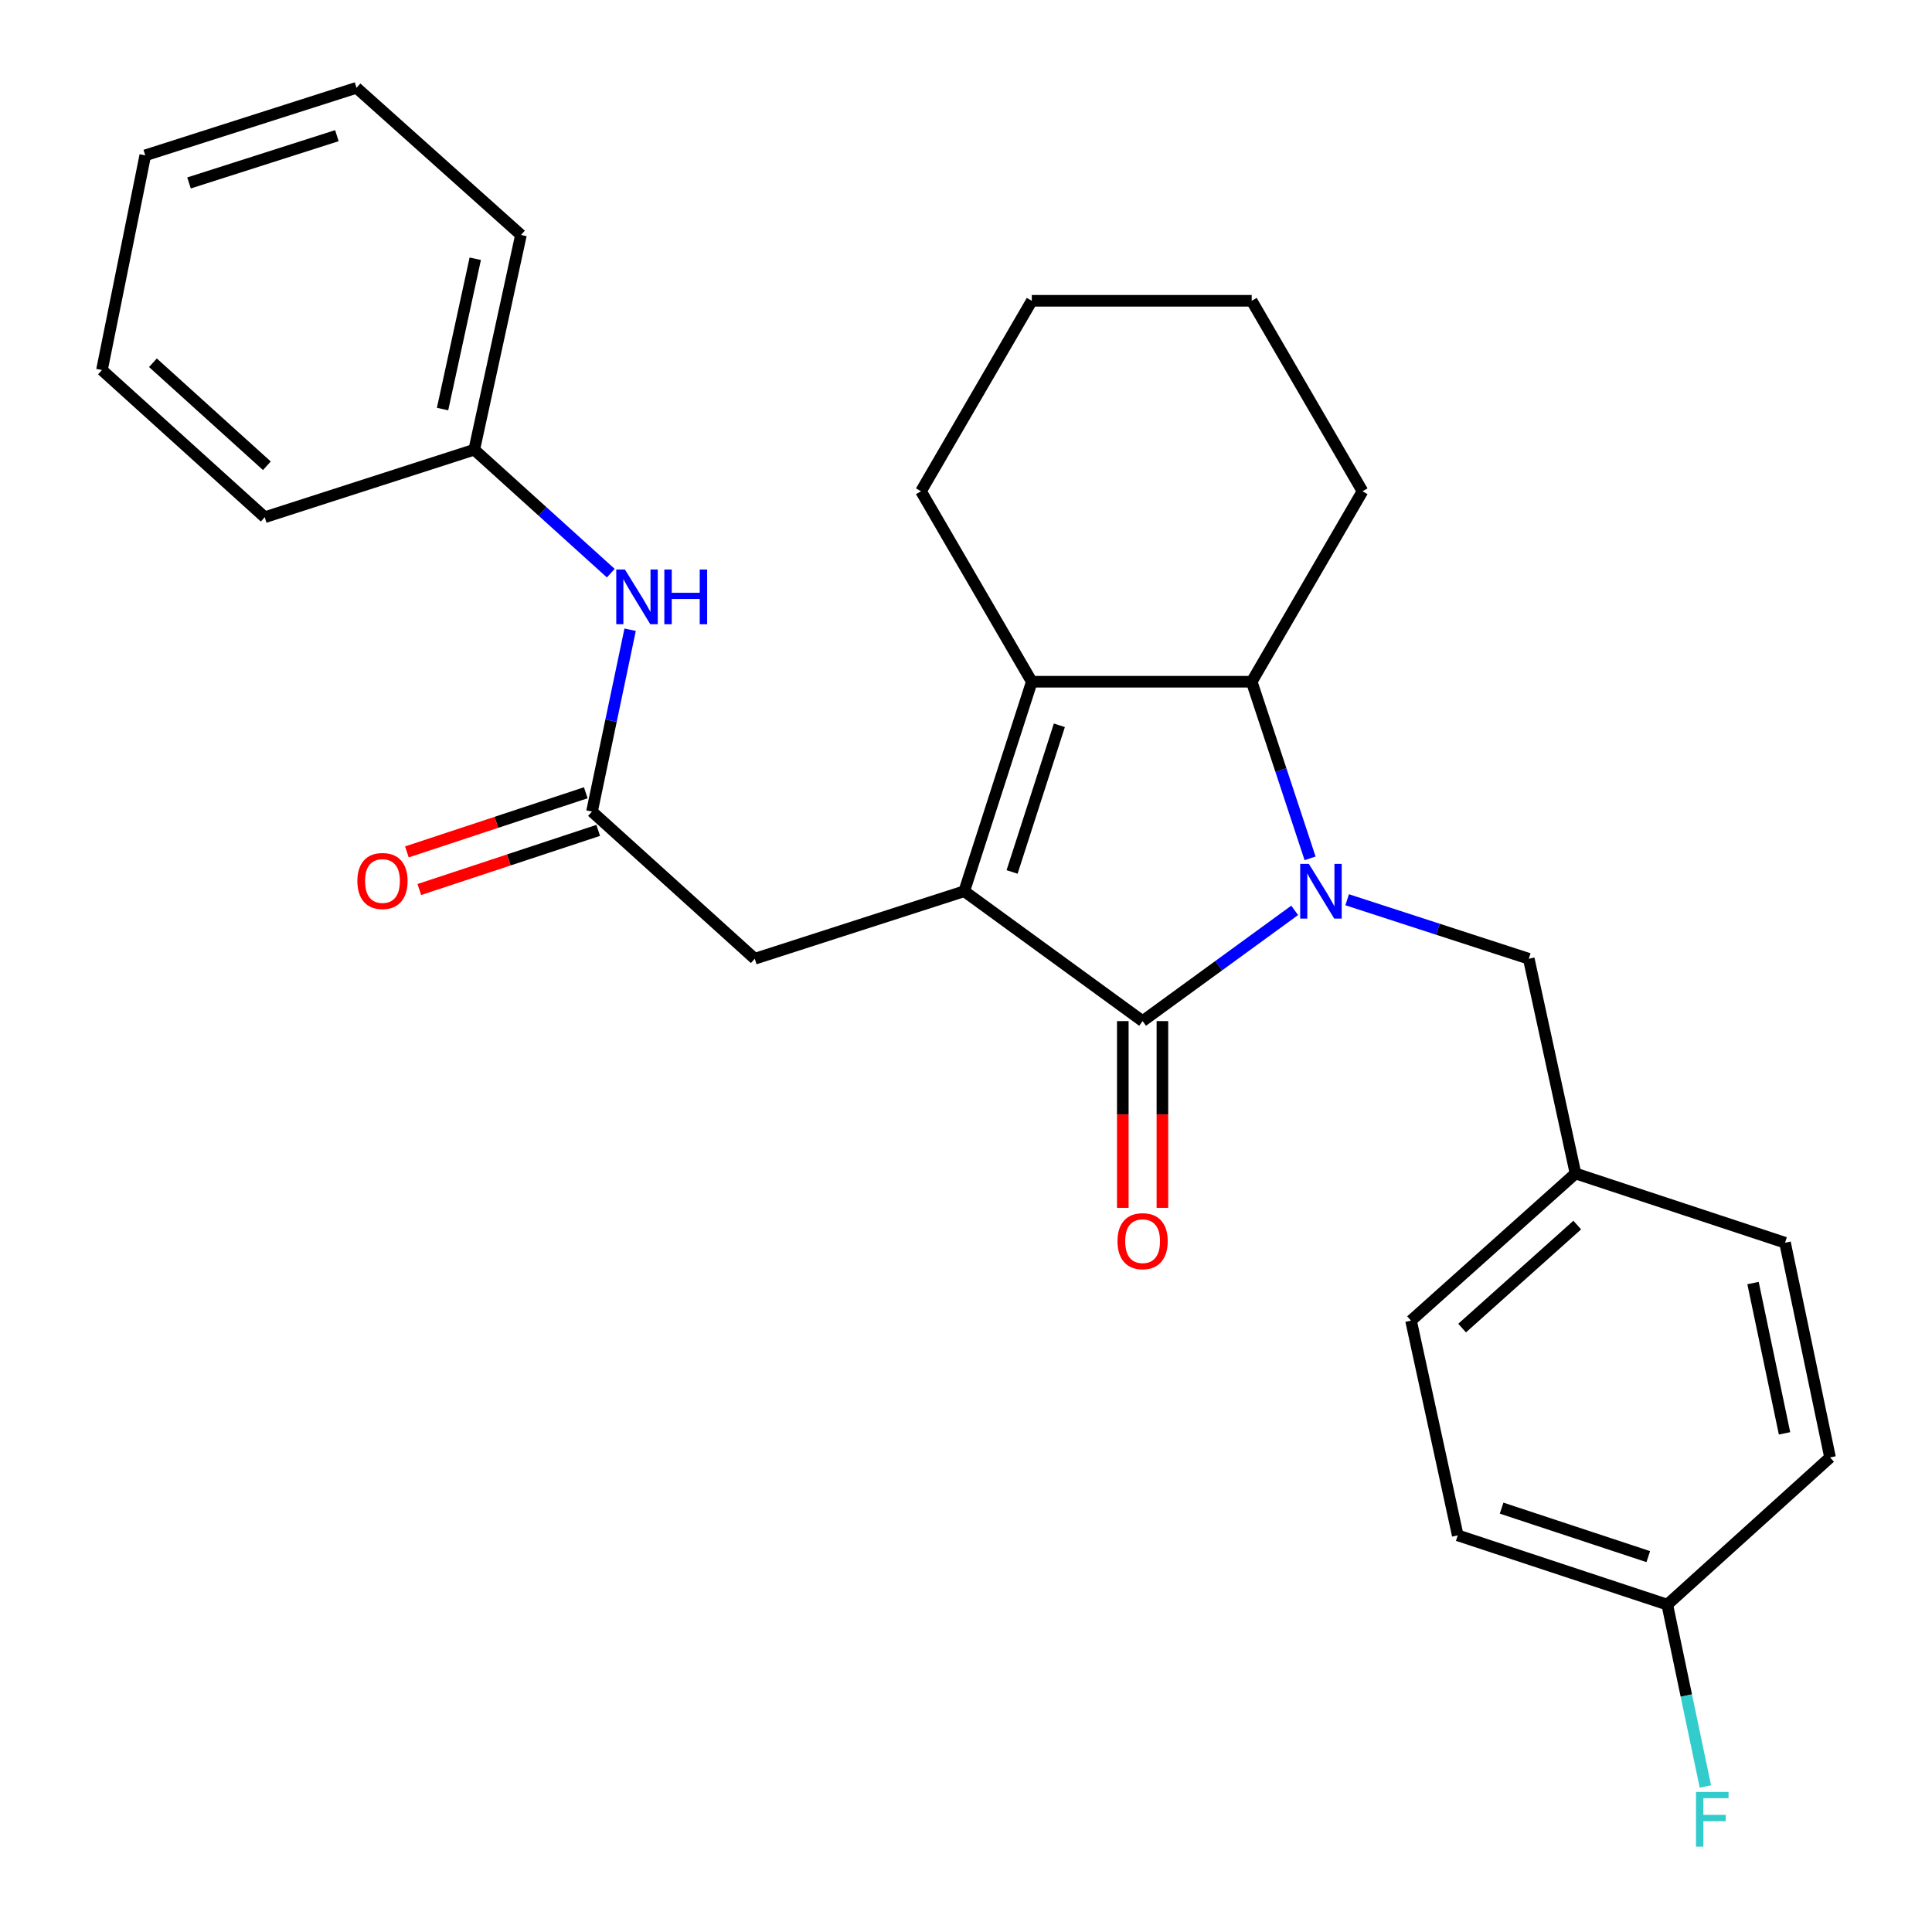 <?xml version='1.0' encoding='iso-8859-1'?>
<svg version='1.1' baseProfile='full'
              xmlns='http://www.w3.org/2000/svg'
                      xmlns:rdkit='http://www.rdkit.org/xml'
                      xmlns:xlink='http://www.w3.org/1999/xlink'
                  xml:space='preserve'
width='1000px' height='1000px' viewBox='0 0 1000 1000'>
<!-- END OF HEADER -->
<rect style='opacity:1.0;fill:#FFFFFF;stroke:none' width='1000' height='1000' x='0' y='0'> </rect>
<path class='bond-0' d='M 670.125,471.199 L 630.768,499.859' style='fill:none;fill-rule:evenodd;stroke:#0000FF;stroke-width:6px;stroke-linecap:butt;stroke-linejoin:miter;stroke-opacity:1' />
<path class='bond-0' d='M 630.768,499.859 L 591.41,528.519' style='fill:none;fill-rule:evenodd;stroke:#000000;stroke-width:6px;stroke-linecap:butt;stroke-linejoin:miter;stroke-opacity:1' />
<path class='bond-1' d='M 678.096,444.284 L 662.987,398.573' style='fill:none;fill-rule:evenodd;stroke:#0000FF;stroke-width:6px;stroke-linecap:butt;stroke-linejoin:miter;stroke-opacity:1' />
<path class='bond-1' d='M 662.987,398.573 L 647.878,352.862' style='fill:none;fill-rule:evenodd;stroke:#000000;stroke-width:6px;stroke-linecap:butt;stroke-linejoin:miter;stroke-opacity:1' />
<path class='bond-2' d='M 697.288,465.708 L 744.29,480.98' style='fill:none;fill-rule:evenodd;stroke:#0000FF;stroke-width:6px;stroke-linecap:butt;stroke-linejoin:miter;stroke-opacity:1' />
<path class='bond-2' d='M 744.29,480.98 L 791.292,496.253' style='fill:none;fill-rule:evenodd;stroke:#000000;stroke-width:6px;stroke-linecap:butt;stroke-linejoin:miter;stroke-opacity:1' />
<path class='bond-3' d='M 591.41,528.519 L 499.1,461.299' style='fill:none;fill-rule:evenodd;stroke:#000000;stroke-width:6px;stroke-linecap:butt;stroke-linejoin:miter;stroke-opacity:1' />
<path class='bond-4' d='M 581.16,528.519 L 581.16,576.848' style='fill:none;fill-rule:evenodd;stroke:#000000;stroke-width:6px;stroke-linecap:butt;stroke-linejoin:miter;stroke-opacity:1' />
<path class='bond-4' d='M 581.16,576.848 L 581.16,625.177' style='fill:none;fill-rule:evenodd;stroke:#FF0000;stroke-width:6px;stroke-linecap:butt;stroke-linejoin:miter;stroke-opacity:1' />
<path class='bond-4' d='M 601.661,528.519 L 601.661,576.848' style='fill:none;fill-rule:evenodd;stroke:#000000;stroke-width:6px;stroke-linecap:butt;stroke-linejoin:miter;stroke-opacity:1' />
<path class='bond-4' d='M 601.661,576.848 L 601.661,625.177' style='fill:none;fill-rule:evenodd;stroke:#FF0000;stroke-width:6px;stroke-linecap:butt;stroke-linejoin:miter;stroke-opacity:1' />
<path class='bond-5' d='M 499.1,461.299 L 390.663,496.253' style='fill:none;fill-rule:evenodd;stroke:#000000;stroke-width:6px;stroke-linecap:butt;stroke-linejoin:miter;stroke-opacity:1' />
<path class='bond-6' d='M 499.1,461.299 L 534.054,352.862' style='fill:none;fill-rule:evenodd;stroke:#000000;stroke-width:6px;stroke-linecap:butt;stroke-linejoin:miter;stroke-opacity:1' />
<path class='bond-6' d='M 523.855,451.323 L 548.323,375.417' style='fill:none;fill-rule:evenodd;stroke:#000000;stroke-width:6px;stroke-linecap:butt;stroke-linejoin:miter;stroke-opacity:1' />
<path class='bond-7' d='M 534.054,352.862 L 647.878,352.862' style='fill:none;fill-rule:evenodd;stroke:#000000;stroke-width:6px;stroke-linecap:butt;stroke-linejoin:miter;stroke-opacity:1' />
<path class='bond-8' d='M 534.054,352.862 L 476.698,254.277' style='fill:none;fill-rule:evenodd;stroke:#000000;stroke-width:6px;stroke-linecap:butt;stroke-linejoin:miter;stroke-opacity:1' />
<path class='bond-9' d='M 647.878,352.862 L 705.234,254.277' style='fill:none;fill-rule:evenodd;stroke:#000000;stroke-width:6px;stroke-linecap:butt;stroke-linejoin:miter;stroke-opacity:1' />
<path class='bond-10' d='M 306.417,420.07 L 390.663,496.253' style='fill:none;fill-rule:evenodd;stroke:#000000;stroke-width:6px;stroke-linecap:butt;stroke-linejoin:miter;stroke-opacity:1' />
<path class='bond-11' d='M 306.417,420.07 L 316.286,373.007' style='fill:none;fill-rule:evenodd;stroke:#000000;stroke-width:6px;stroke-linecap:butt;stroke-linejoin:miter;stroke-opacity:1' />
<path class='bond-11' d='M 316.286,373.007 L 326.155,325.944' style='fill:none;fill-rule:evenodd;stroke:#0000FF;stroke-width:6px;stroke-linecap:butt;stroke-linejoin:miter;stroke-opacity:1' />
<path class='bond-12' d='M 303.199,410.338 L 256.903,425.644' style='fill:none;fill-rule:evenodd;stroke:#000000;stroke-width:6px;stroke-linecap:butt;stroke-linejoin:miter;stroke-opacity:1' />
<path class='bond-12' d='M 256.903,425.644 L 210.606,440.949' style='fill:none;fill-rule:evenodd;stroke:#FF0000;stroke-width:6px;stroke-linecap:butt;stroke-linejoin:miter;stroke-opacity:1' />
<path class='bond-12' d='M 309.634,429.802 L 263.338,445.108' style='fill:none;fill-rule:evenodd;stroke:#000000;stroke-width:6px;stroke-linecap:butt;stroke-linejoin:miter;stroke-opacity:1' />
<path class='bond-12' d='M 263.338,445.108 L 217.041,460.414' style='fill:none;fill-rule:evenodd;stroke:#FF0000;stroke-width:6px;stroke-linecap:butt;stroke-linejoin:miter;stroke-opacity:1' />
<path class='bond-13' d='M 791.292,496.253 L 815.471,607.389' style='fill:none;fill-rule:evenodd;stroke:#000000;stroke-width:6px;stroke-linecap:butt;stroke-linejoin:miter;stroke-opacity:1' />
<path class='bond-14' d='M 316.14,296.665 L 280.806,264.714' style='fill:none;fill-rule:evenodd;stroke:#0000FF;stroke-width:6px;stroke-linecap:butt;stroke-linejoin:miter;stroke-opacity:1' />
<path class='bond-14' d='M 280.806,264.714 L 245.473,232.762' style='fill:none;fill-rule:evenodd;stroke:#000000;stroke-width:6px;stroke-linecap:butt;stroke-linejoin:miter;stroke-opacity:1' />
<path class='bond-15' d='M 815.471,607.389 L 923.931,643.231' style='fill:none;fill-rule:evenodd;stroke:#000000;stroke-width:6px;stroke-linecap:butt;stroke-linejoin:miter;stroke-opacity:1' />
<path class='bond-16' d='M 815.471,607.389 L 730.348,683.561' style='fill:none;fill-rule:evenodd;stroke:#000000;stroke-width:6px;stroke-linecap:butt;stroke-linejoin:miter;stroke-opacity:1' />
<path class='bond-16' d='M 816.373,634.092 L 756.787,687.412' style='fill:none;fill-rule:evenodd;stroke:#000000;stroke-width:6px;stroke-linecap:butt;stroke-linejoin:miter;stroke-opacity:1' />
<path class='bond-17' d='M 476.698,254.277 L 534.054,155.691' style='fill:none;fill-rule:evenodd;stroke:#000000;stroke-width:6px;stroke-linecap:butt;stroke-linejoin:miter;stroke-opacity:1' />
<path class='bond-18' d='M 862.976,830.55 L 754.527,794.697' style='fill:none;fill-rule:evenodd;stroke:#000000;stroke-width:6px;stroke-linecap:butt;stroke-linejoin:miter;stroke-opacity:1' />
<path class='bond-18' d='M 853.143,805.708 L 777.229,780.61' style='fill:none;fill-rule:evenodd;stroke:#000000;stroke-width:6px;stroke-linecap:butt;stroke-linejoin:miter;stroke-opacity:1' />
<path class='bond-19' d='M 862.976,830.55 L 872.84,877.614' style='fill:none;fill-rule:evenodd;stroke:#000000;stroke-width:6px;stroke-linecap:butt;stroke-linejoin:miter;stroke-opacity:1' />
<path class='bond-19' d='M 872.84,877.614 L 882.704,924.677' style='fill:none;fill-rule:evenodd;stroke:#33CCCC;stroke-width:6px;stroke-linecap:butt;stroke-linejoin:miter;stroke-opacity:1' />
<path class='bond-20' d='M 862.976,830.55 L 947.233,754.368' style='fill:none;fill-rule:evenodd;stroke:#000000;stroke-width:6px;stroke-linecap:butt;stroke-linejoin:miter;stroke-opacity:1' />
<path class='bond-21' d='M 245.473,232.762 L 269.652,121.615' style='fill:none;fill-rule:evenodd;stroke:#000000;stroke-width:6px;stroke-linecap:butt;stroke-linejoin:miter;stroke-opacity:1' />
<path class='bond-21' d='M 229.068,211.732 L 245.993,133.929' style='fill:none;fill-rule:evenodd;stroke:#000000;stroke-width:6px;stroke-linecap:butt;stroke-linejoin:miter;stroke-opacity:1' />
<path class='bond-22' d='M 245.473,232.762 L 137.024,267.716' style='fill:none;fill-rule:evenodd;stroke:#000000;stroke-width:6px;stroke-linecap:butt;stroke-linejoin:miter;stroke-opacity:1' />
<path class='bond-23' d='M 923.931,643.231 L 947.233,754.368' style='fill:none;fill-rule:evenodd;stroke:#000000;stroke-width:6px;stroke-linecap:butt;stroke-linejoin:miter;stroke-opacity:1' />
<path class='bond-23' d='M 907.362,664.109 L 923.674,741.904' style='fill:none;fill-rule:evenodd;stroke:#000000;stroke-width:6px;stroke-linecap:butt;stroke-linejoin:miter;stroke-opacity:1' />
<path class='bond-24' d='M 730.348,683.561 L 754.527,794.697' style='fill:none;fill-rule:evenodd;stroke:#000000;stroke-width:6px;stroke-linecap:butt;stroke-linejoin:miter;stroke-opacity:1' />
<path class='bond-25' d='M 705.234,254.277 L 647.878,155.691' style='fill:none;fill-rule:evenodd;stroke:#000000;stroke-width:6px;stroke-linecap:butt;stroke-linejoin:miter;stroke-opacity:1' />
<path class='bond-26' d='M 269.652,121.615 L 184.529,45.455' style='fill:none;fill-rule:evenodd;stroke:#000000;stroke-width:6px;stroke-linecap:butt;stroke-linejoin:miter;stroke-opacity:1' />
<path class='bond-27' d='M 137.024,267.716 L 52.767,191.533' style='fill:none;fill-rule:evenodd;stroke:#000000;stroke-width:6px;stroke-linecap:butt;stroke-linejoin:miter;stroke-opacity:1' />
<path class='bond-27' d='M 138.135,241.082 L 79.154,187.754' style='fill:none;fill-rule:evenodd;stroke:#000000;stroke-width:6px;stroke-linecap:butt;stroke-linejoin:miter;stroke-opacity:1' />
<path class='bond-28' d='M 534.054,155.691 L 647.878,155.691' style='fill:none;fill-rule:evenodd;stroke:#000000;stroke-width:6px;stroke-linecap:butt;stroke-linejoin:miter;stroke-opacity:1' />
<path class='bond-29' d='M 184.529,45.455 L 75.192,80.408' style='fill:none;fill-rule:evenodd;stroke:#000000;stroke-width:6px;stroke-linecap:butt;stroke-linejoin:miter;stroke-opacity:1' />
<path class='bond-29' d='M 174.371,70.225 L 97.835,94.692' style='fill:none;fill-rule:evenodd;stroke:#000000;stroke-width:6px;stroke-linecap:butt;stroke-linejoin:miter;stroke-opacity:1' />
<path class='bond-30' d='M 52.767,191.533 L 75.192,80.408' style='fill:none;fill-rule:evenodd;stroke:#000000;stroke-width:6px;stroke-linecap:butt;stroke-linejoin:miter;stroke-opacity:1' />
<path  class='atom-0' d='M 677.46 447.139
L 686.74 462.139
Q 687.66 463.619, 689.14 466.299
Q 690.62 468.979, 690.7 469.139
L 690.7 447.139
L 694.46 447.139
L 694.46 475.459
L 690.58 475.459
L 680.62 459.059
Q 679.46 457.139, 678.22 454.939
Q 677.02 452.739, 676.66 452.059
L 676.66 475.459
L 672.98 475.459
L 672.98 447.139
L 677.46 447.139
' fill='#0000FF'/>
<path  class='atom-8' d='M 578.41 642.423
Q 578.41 635.623, 581.77 631.823
Q 585.13 628.023, 591.41 628.023
Q 597.69 628.023, 601.05 631.823
Q 604.41 635.623, 604.41 642.423
Q 604.41 649.303, 601.01 653.223
Q 597.61 657.103, 591.41 657.103
Q 585.17 657.103, 581.77 653.223
Q 578.41 649.343, 578.41 642.423
M 591.41 653.903
Q 595.73 653.903, 598.05 651.023
Q 600.41 648.103, 600.41 642.423
Q 600.41 636.863, 598.05 634.063
Q 595.73 631.223, 591.41 631.223
Q 587.09 631.223, 584.73 634.023
Q 582.41 636.823, 582.41 642.423
Q 582.41 648.143, 584.73 651.023
Q 587.09 653.903, 591.41 653.903
' fill='#FF0000'/>
<path  class='atom-9' d='M 323.459 294.785
L 332.739 309.785
Q 333.659 311.265, 335.139 313.945
Q 336.619 316.625, 336.699 316.785
L 336.699 294.785
L 340.459 294.785
L 340.459 323.105
L 336.579 323.105
L 326.619 306.705
Q 325.459 304.785, 324.219 302.585
Q 323.019 300.385, 322.659 299.705
L 322.659 323.105
L 318.979 323.105
L 318.979 294.785
L 323.459 294.785
' fill='#0000FF'/>
<path  class='atom-9' d='M 343.859 294.785
L 347.699 294.785
L 347.699 306.825
L 362.179 306.825
L 362.179 294.785
L 366.019 294.785
L 366.019 323.105
L 362.179 323.105
L 362.179 310.025
L 347.699 310.025
L 347.699 323.105
L 343.859 323.105
L 343.859 294.785
' fill='#0000FF'/>
<path  class='atom-10' d='M 184.968 456.003
Q 184.968 449.203, 188.328 445.403
Q 191.688 441.603, 197.968 441.603
Q 204.248 441.603, 207.608 445.403
Q 210.968 449.203, 210.968 456.003
Q 210.968 462.883, 207.568 466.803
Q 204.168 470.683, 197.968 470.683
Q 191.728 470.683, 188.328 466.803
Q 184.968 462.923, 184.968 456.003
M 197.968 467.483
Q 202.288 467.483, 204.608 464.603
Q 206.968 461.683, 206.968 456.003
Q 206.968 450.443, 204.608 447.643
Q 202.288 444.803, 197.968 444.803
Q 193.648 444.803, 191.288 447.603
Q 188.968 450.403, 188.968 456.003
Q 188.968 461.723, 191.288 464.603
Q 193.648 467.483, 197.968 467.483
' fill='#FF0000'/>
<path  class='atom-15' d='M 877.847 927.515
L 894.687 927.515
L 894.687 930.755
L 881.647 930.755
L 881.647 939.355
L 893.247 939.355
L 893.247 942.635
L 881.647 942.635
L 881.647 955.835
L 877.847 955.835
L 877.847 927.515
' fill='#33CCCC'/>
</svg>
